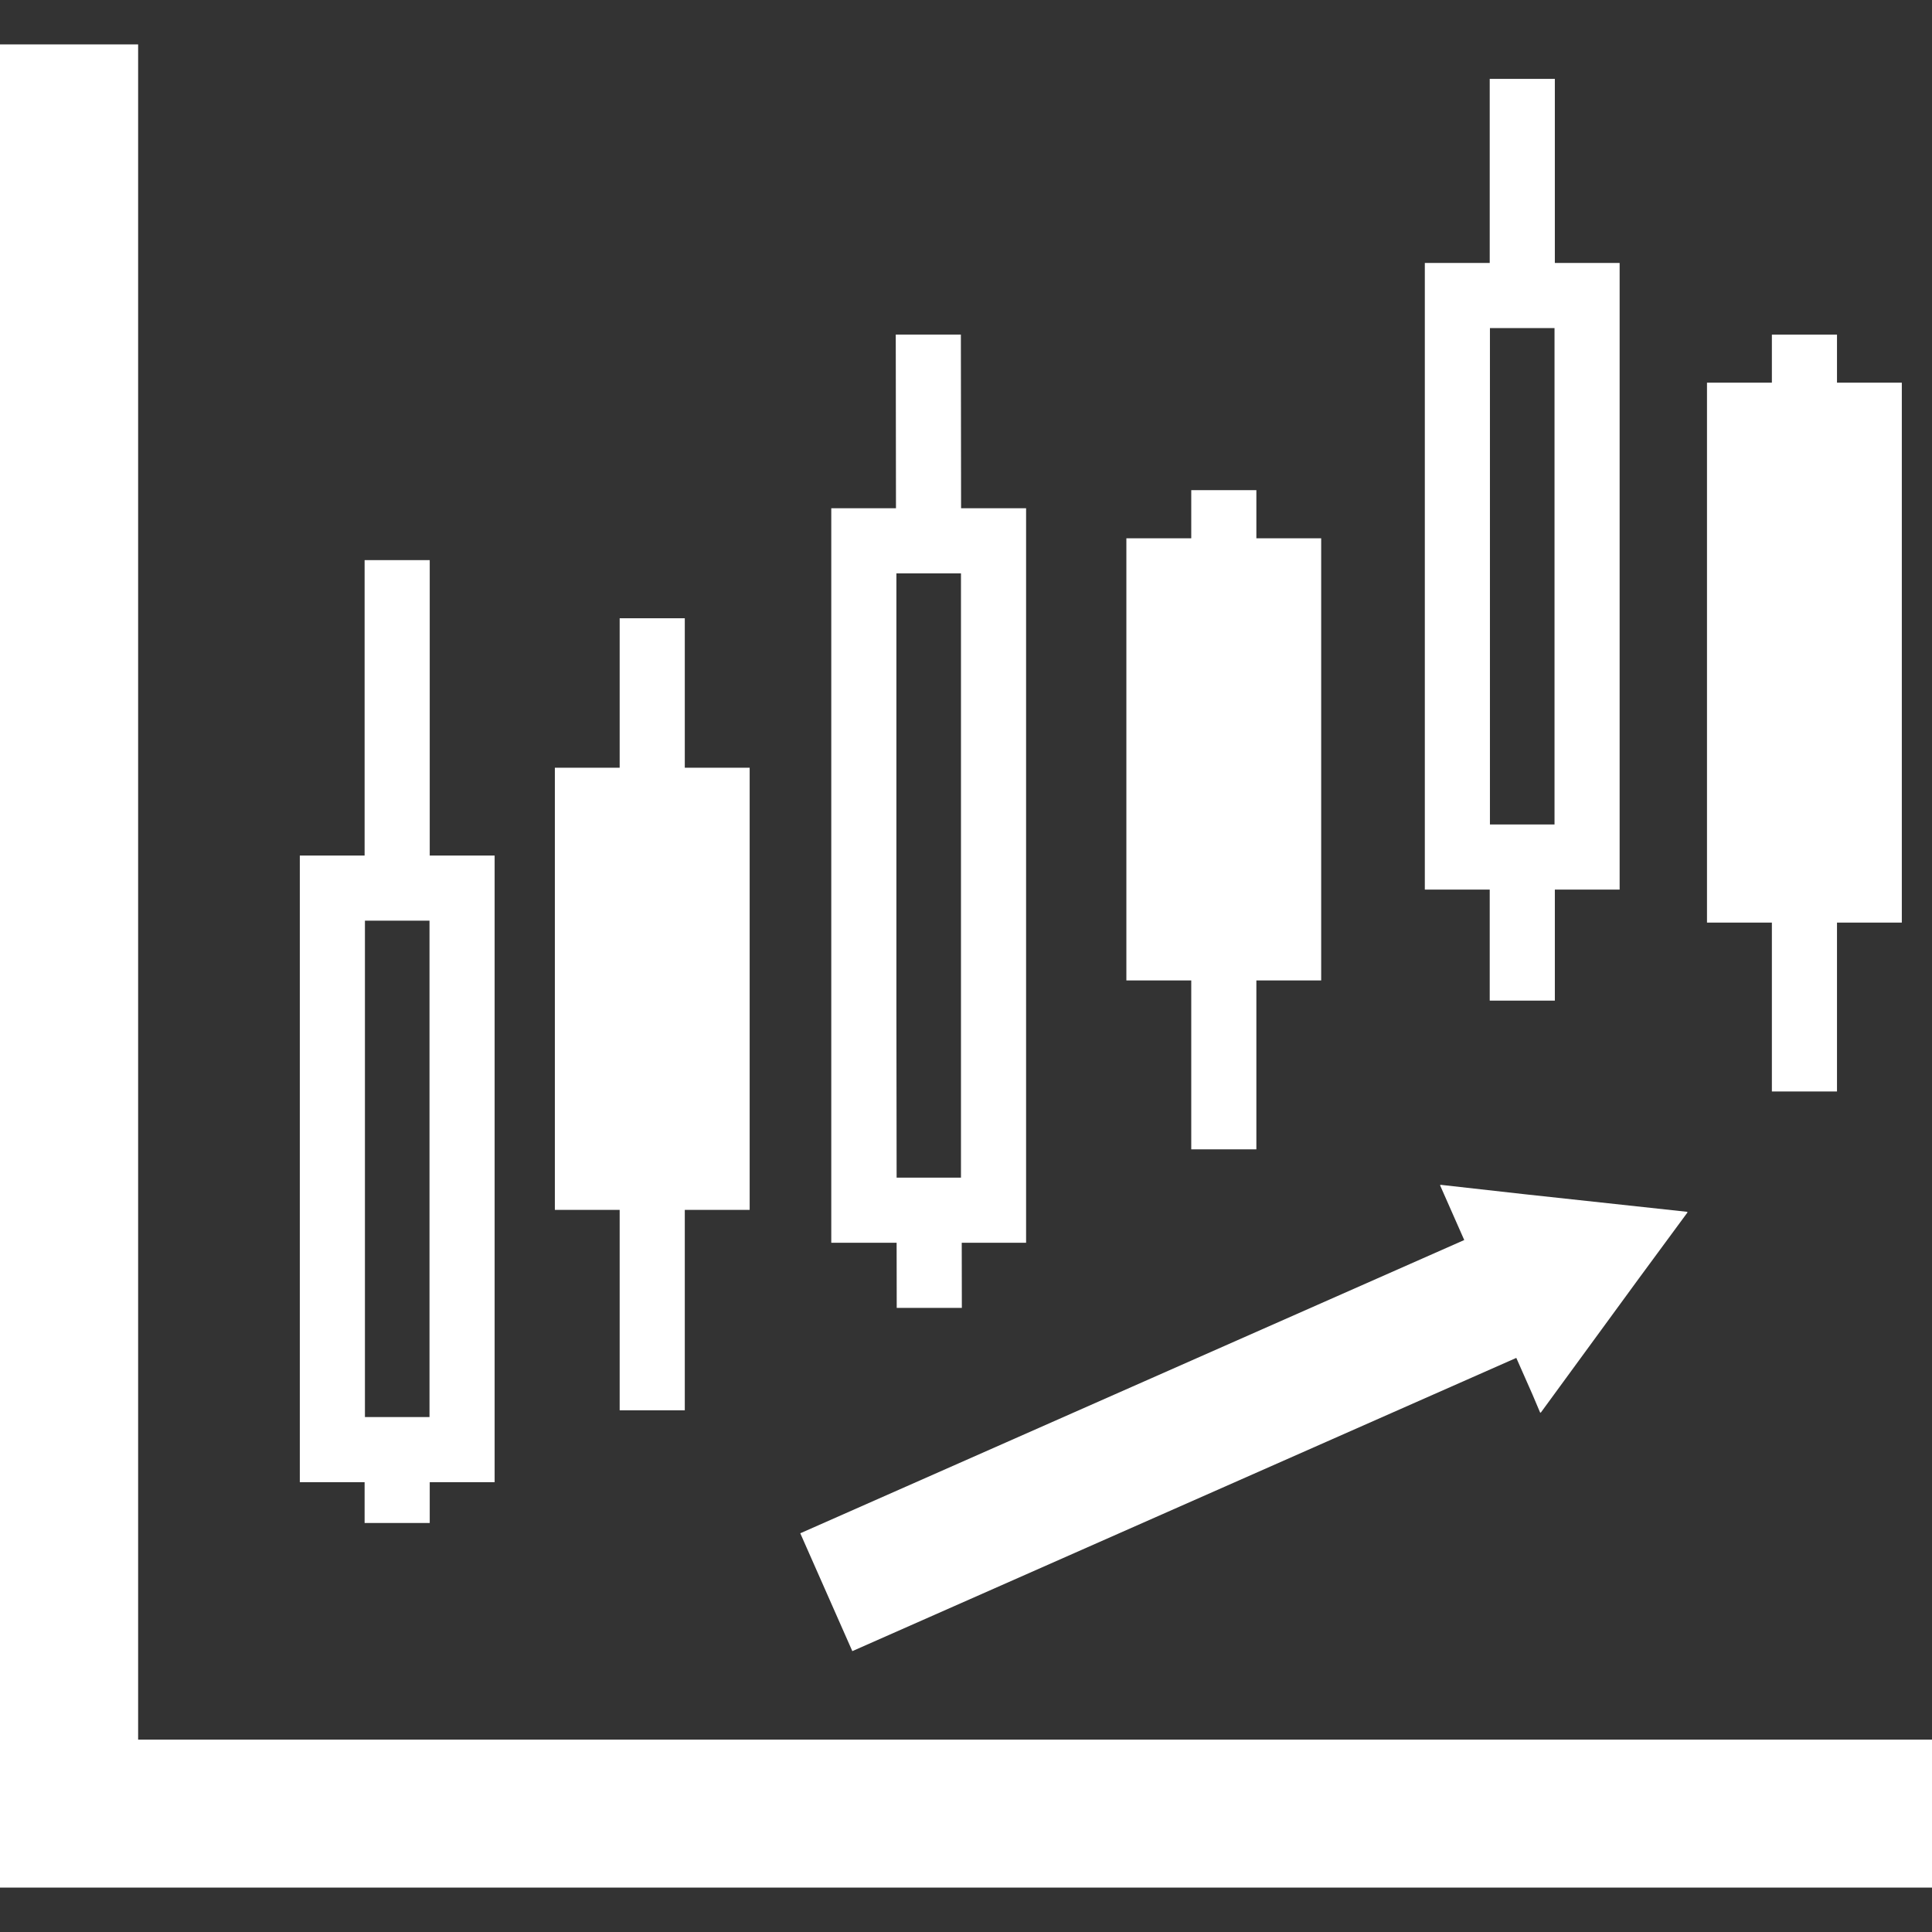 <!--?xml version="1.0" encoding="utf-8"?-->
<!-- Generator: Adobe Illustrator 19.1.1, SVG Export Plug-In . SVG Version: 6.00 Build 0)  -->
<svg version="1.1" id="_x31_0" xmlns="http://www.w3.org/2000/svg" xmlns:xlink="http://www.w3.org/1999/xlink" x="0px" y="0px" viewBox="0 0 512 512" style="width: 128px; height: 128px; opacity: 1;" xml:space="preserve">
<rect x="0" y="0" width="512" height="512" fill="#333333" stroke="none"/>
<style type="text/css">
	.st0{fill:#374149;}
</style>
<g>
	<polygon class="st0" points="315.695,304.588 332.95,304.588 332.95,259.826 350.125,259.826 350.125,143.17 350.125,142.814 
		350.125,142.814 350.125,142.654 332.95,142.654 332.95,130.092 332.95,130.052 332.95,130.052 332.95,129.896 315.906,129.896 
		315.855,129.896 315.855,129.896 315.695,129.896 315.695,142.654 298.711,142.654 298.66,142.654 298.66,142.654 298.5,142.654 
		298.5,259.826 315.695,259.826 	" style="fill: rgb(255, 255, 255);"></polygon>
	<polygon class="st0" points="469.566,289.252 486.824,289.252 486.824,244.498 504,244.498 504,102.006 504,101.568 504,101.568 
		504,101.412 486.824,101.412 486.824,88.869 486.824,88.83 486.824,88.83 486.824,88.67 469.778,88.67 469.726,88.67 
		469.726,88.67 469.566,88.67 469.566,101.412 452.582,101.412 452.531,101.412 452.531,101.412 452.371,101.412 452.371,244.498 
		469.566,244.498 	" style="fill: rgb(255, 255, 255);"></polygon>
	<polygon class="st0" points="164.218,373.744 181.477,373.744 181.477,320.631 181.477,320.631 198.668,320.631 198.668,203.971 
		198.668,203.615 198.668,203.615 198.668,203.455 181.477,203.455 181.477,164.127 181.477,164.006 181.477,164.006 
		181.477,163.846 164.43,163.846 164.379,163.846 164.379,163.846 164.218,163.846 164.218,203.455 147.254,203.455 
		147.203,203.455 147.203,203.455 147.043,203.455 147.043,320.631 164.218,320.631 	" style="fill: rgb(255, 255, 255);"></polygon>
	<path class="st0" d="M237.641,346.6h17.258l-0.027-17.254h17.054V135.44v-0.59l0,0v-0.16h-17.23l-0.054-45.774V88.83l0,0v-0.16
		h-17.047h-0.05l0,0h-0.16l0.058,46.019h-16.934l-0.051-0.004v0.004h-0.16v194.657h17.317L237.641,346.6z M237.554,266.502V151.944
		h17.114v160.144h-17.054L237.554,266.502z" style="fill: rgb(255, 255, 255);"></path>
	<path class="st0" d="M96.625,403.604h17.258v-10.813h17.199V227.388v-0.508l0,0v-0.156h-17.199v-77.89V148.6l0,0v-0.16H96.836
		l-0.051-0.004v0.004h-0.16v78.285H79.664h-0.05l0,0h-0.161v166.066h17.172V403.604z M96.711,375.533V243.982h17.113v131.551H96.711
		z" style="fill: rgb(255, 255, 255);"></path>
	<path class="st0" d="M394.793,265.178h17.258v-29.422h17.168V70.353v-0.504l0,0v-0.16H412.05V21.216v-0.148l0,0v-0.16h-17.046
		h-0.051l0,0h-0.16v48.781h-16.988l-0.051-0.004v0.004h-0.16v166.066h17.199V265.178z M394.848,218.498V86.944h17.117v131.554
		H394.848z" style="fill: rgb(255, 255, 255);"></path>
	<polygon class="st0" points="512,461.174 512,461.174 512,461.014 37.894,461.014 36.606,461.014 36.606,13.295 36.606,11.928 
		36.606,11.928 36.606,11.768 0.27,11.768 0.16,11.764 0.16,11.768 0,11.768 0,500.236 22.222,500.236 512,500.236 512,461.295 	" style="fill: rgb(255, 255, 255);"></polygon>
	<polygon class="st0" points="225.875,437.568 401.836,359.857 406.106,369.525 408.145,374.334 408.199,374.264 408.274,374.432 
		434.222,338.932 447.199,321.311 447.11,321.303 447.218,321.154 403.762,316.451 381.754,313.986 381.789,314.072 
		381.606,314.052 388.039,328.623 212.262,406.256 212.23,406.268 212.23,406.268 212.082,406.334 	" style="fill: rgb(255, 255, 255);"></polygon>
</g>
</svg>
